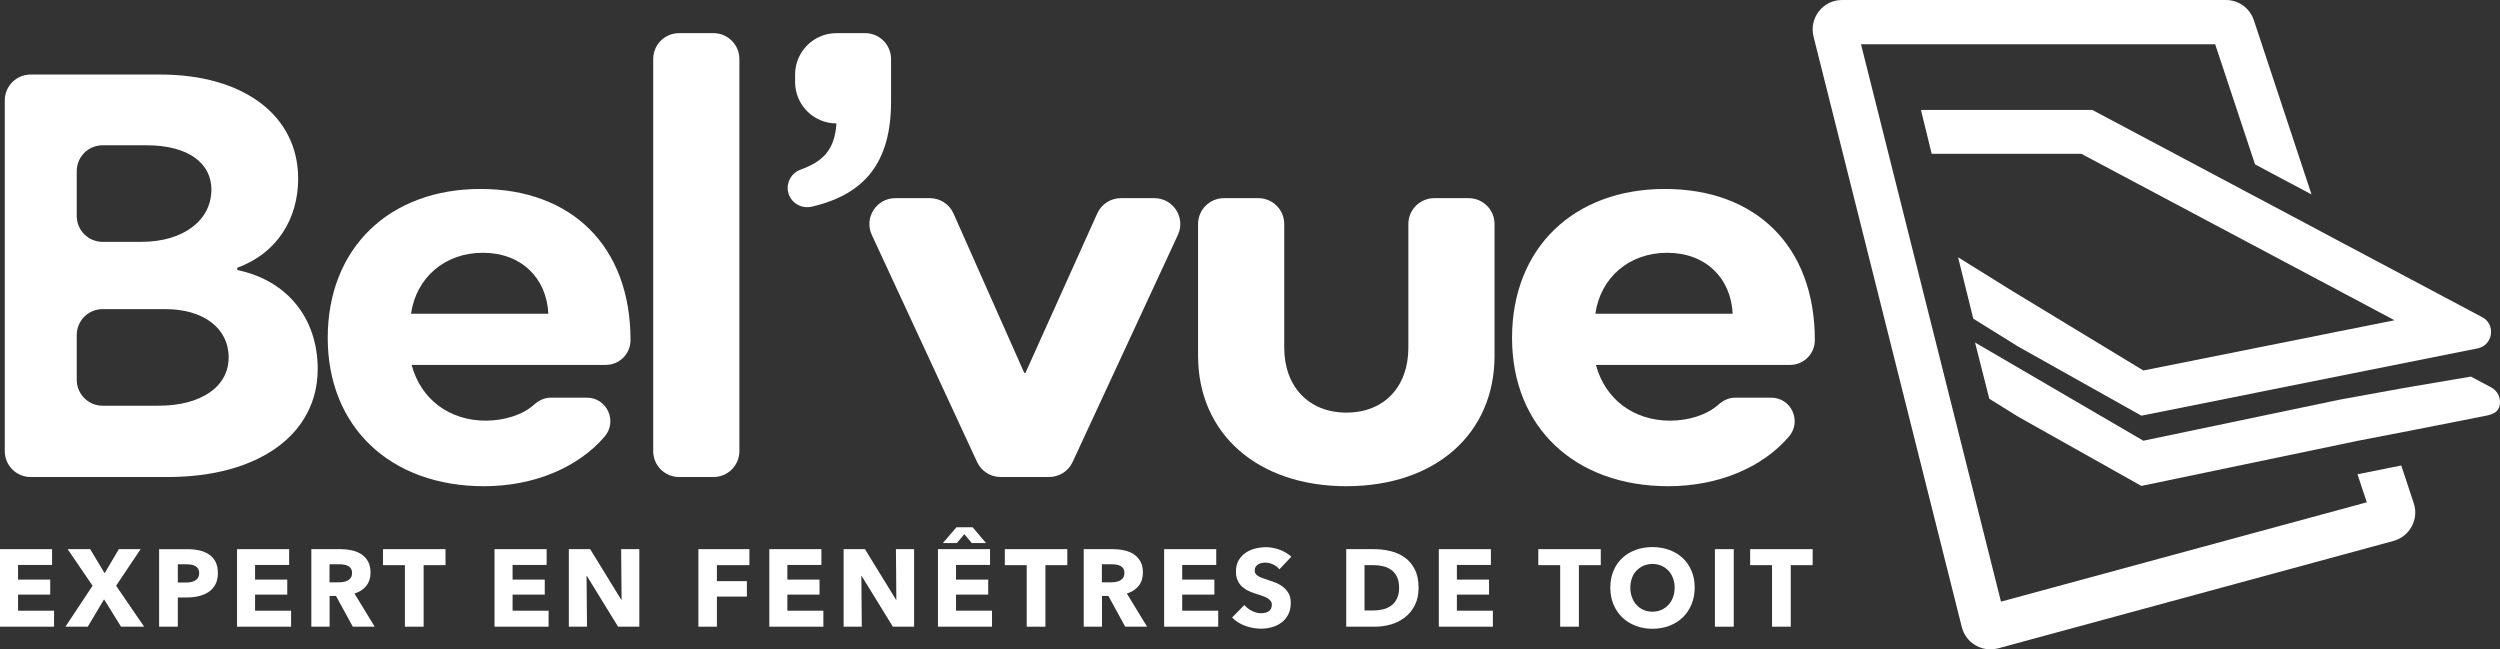 <?xml version="1.0" encoding="UTF-8"?>
<svg width="154px" height="40px" viewBox="0 0 154 40" version="1.1" xmlns="http://www.w3.org/2000/svg" xmlns:xlink="http://www.w3.org/1999/xlink">
    <rect x="0" y="0" width="154" height="40" fill="#333333" stroke="none"/>
    <!-- Generator: Sketch 52.4 (67378) - http://www.bohemiancoding.com/sketch -->
    <title>logo-belvue-blanc</title>
    <desc>Created with Sketch.</desc>
    <g id="page-contenu" stroke="none" stroke-width="1" fill="none" fill-rule="evenodd">
        <g id="03-desktop-page-contenu" transform="translate(-263, -30)" fill="#FFFFFF">
            <g id="logo-belvue-blanc" transform="translate(263, 30)">
                <path d="M9.767,24.992 C12.386,24.992 14.085,23.823 14.085,22.017 C14.085,20.211 12.527,19.042 10.191,19.042 L6.32,19.042 C5.44,19.042 4.727,19.756 4.727,20.636 L4.727,23.399 C4.727,24.279 5.44,24.992 6.32,24.992 L9.767,24.992 Z M8.705,14.898 C11.324,14.898 13.023,13.552 13.023,11.675 C13.023,10.082 11.642,8.949 9.023,8.949 L6.32,8.949 C5.44,8.949 4.727,9.662 4.727,10.542 L4.727,13.305 C4.727,14.185 5.44,14.898 6.32,14.898 L8.705,14.898 Z M0.294,6.186 C0.294,5.306 1.007,4.592 1.886,4.592 L9.873,4.592 C15.04,4.592 18.367,7.142 18.367,11.003 C18.367,13.482 17.057,15.607 14.616,16.492 L14.616,16.634 C17.694,17.271 19.57,19.609 19.57,22.726 C19.57,26.763 15.925,29.384 10.333,29.384 L1.886,29.384 C1.007,29.384 0.294,28.67 0.294,27.79 L0.294,6.186 Z" id="Fill-1"></path>
                <path d="M41.83,2.042 L43.954,2.042 C44.833,2.042 45.546,2.756 45.546,3.636 L45.546,27.79 C45.546,28.67 44.833,29.384 43.954,29.384 L41.83,29.384 C40.95,29.384 40.238,28.67 40.238,27.79 L40.238,3.636 C40.238,2.756 40.95,2.042 41.83,2.042" id="Fill-3"></path>
                <path d="M53.296,2.042 C54.176,2.042 54.889,2.756 54.889,3.636 L54.889,6.257 C54.889,9.99 53.279,11.971 50.008,12.73 C49.341,12.885 48.673,12.472 48.543,11.799 C48.433,11.225 48.755,10.654 49.304,10.454 C50.708,9.942 51.409,9.246 51.526,7.603 C50.119,7.603 48.978,6.461 48.978,5.053 L48.978,4.592 C48.978,3.184 50.119,2.042 51.526,2.042 L53.296,2.042 Z" id="Fill-5"></path>
                <path d="M55.149,12.207 L57.282,12.207 C57.911,12.207 58.482,12.578 58.737,13.154 L63.096,22.974 L63.166,22.974 L67.592,13.145 C67.849,12.574 68.418,12.207 69.044,12.207 L71.113,12.207 C72.276,12.207 73.047,13.415 72.558,14.471 L66.072,28.461 C65.811,29.023 65.247,29.383 64.627,29.383 L61.634,29.383 C61.015,29.383 60.451,29.023 60.19,28.461 L53.704,14.471 C53.215,13.415 53.985,12.207 55.149,12.207" id="Fill-7"></path>
                <path d="M73.801,21.911 L73.801,13.8 C73.801,12.92 74.514,12.207 75.393,12.207 L77.517,12.207 C78.397,12.207 79.109,12.92 79.109,13.8 L79.109,21.415 C79.109,23.823 80.632,25.417 82.932,25.417 C85.268,25.417 86.755,23.823 86.755,21.415 L86.755,13.8 C86.755,12.92 87.468,12.207 88.347,12.207 L90.471,12.207 C91.35,12.207 92.064,12.92 92.064,13.8 L92.064,21.911 C92.064,26.728 88.418,29.95 82.932,29.95 C77.482,29.95 73.801,26.728 73.801,21.911" id="Fill-9"></path>
                <path d="M106.733,19.326 C106.626,17.13 105.07,15.571 102.698,15.571 C100.362,15.571 98.592,17.094 98.274,19.326 L106.733,19.326 Z M93.142,20.813 C93.142,15.288 96.929,11.64 102.557,11.64 C108.148,11.64 111.794,15.146 111.794,20.955 C111.794,21.796 111.112,22.478 110.272,22.478 L98.309,22.478 C98.875,24.603 100.645,25.913 102.875,25.913 C103.996,25.913 105.141,25.568 105.86,24.921 C106.145,24.664 106.499,24.496 106.883,24.496 L109.105,24.496 C110.342,24.496 111.005,25.948 110.202,26.889 C108.585,28.784 105.865,29.95 102.769,29.95 C96.999,29.95 93.142,26.302 93.142,20.813 Z" id="Fill-11"></path>
                <path d="M33.779,19.326 C33.673,17.13 32.116,15.571 29.744,15.571 C27.408,15.571 25.638,17.094 25.32,19.326 L33.779,19.326 Z M20.188,20.813 C20.188,15.288 23.975,11.64 29.603,11.64 C35.194,11.64 38.84,15.146 38.84,20.955 C38.84,21.796 38.159,22.478 37.318,22.478 L25.355,22.478 C25.922,24.603 27.691,25.913 29.921,25.913 C31.042,25.913 32.187,25.568 32.906,24.921 C33.192,24.664 33.545,24.496 33.929,24.496 L36.151,24.496 C37.388,24.496 38.051,25.948 37.248,26.889 C35.631,28.784 32.911,29.95 29.815,29.95 C24.046,29.95 20.188,26.302 20.188,20.813 Z" id="Fill-13"></path>
                <polygon id="Fill-15" points="0 38.604 0 33.828 3.208 33.828 3.208 34.8 1.112 34.8 1.112 35.704 3.094 35.704 3.094 36.628 1.112 36.628 1.112 37.619 3.33 37.619 3.33 38.604"></polygon>
                <polygon id="Fill-17" points="7.456 38.604 6.411 36.918 5.407 38.604 4.031 38.604 5.703 36.081 4.166 33.828 5.555 33.828 6.445 35.312 7.32 33.828 8.662 33.828 7.152 36.081 8.878 38.604"></polygon>
                <path d="M12.269,35.306 C12.269,35.193 12.246,35.101 12.201,35.029 C12.156,34.957 12.096,34.901 12.019,34.86 C11.943,34.82 11.857,34.793 11.759,34.78 C11.663,34.766 11.563,34.759 11.46,34.759 L10.954,34.759 L10.954,35.886 L11.44,35.886 C11.547,35.886 11.651,35.877 11.75,35.859 C11.848,35.841 11.937,35.81 12.016,35.764 C12.094,35.72 12.156,35.66 12.201,35.585 C12.246,35.511 12.269,35.418 12.269,35.306 M13.421,35.299 C13.421,35.578 13.37,35.813 13.266,36.004 C13.163,36.195 13.024,36.349 12.848,36.466 C12.673,36.583 12.471,36.668 12.242,36.722 C12.013,36.776 11.774,36.803 11.527,36.803 L10.954,36.803 L10.954,38.604 L9.801,38.604 L9.801,33.829 L11.554,33.829 C11.815,33.829 12.058,33.854 12.286,33.906 C12.512,33.958 12.71,34.041 12.879,34.156 C13.047,34.27 13.179,34.421 13.277,34.607 C13.373,34.794 13.421,35.024 13.421,35.299" id="Fill-19"></path>
                <polygon id="Fill-21" points="14.601 38.604 14.601 33.828 17.81 33.828 17.81 34.8 15.713 34.8 15.713 35.704 17.695 35.704 17.695 36.628 15.713 36.628 15.713 37.619 17.931 37.619 17.931 38.604"></polygon>
                <path d="M21.686,35.292 C21.686,35.18 21.662,35.089 21.615,35.019 C21.567,34.949 21.506,34.895 21.432,34.857 C21.357,34.819 21.274,34.793 21.181,34.78 C21.089,34.766 20.999,34.76 20.914,34.76 L20.297,34.76 L20.297,35.872 L20.846,35.872 C20.941,35.872 21.038,35.864 21.137,35.848 C21.237,35.833 21.327,35.805 21.408,35.765 C21.49,35.724 21.556,35.666 21.608,35.589 C21.66,35.513 21.686,35.414 21.686,35.292 Z M21.733,38.604 L20.697,36.709 L20.304,36.709 L20.304,38.604 L19.178,38.604 L19.178,33.828 L20.998,33.828 C21.227,33.828 21.451,33.852 21.669,33.899 C21.887,33.947 22.083,34.026 22.256,34.138 C22.428,34.251 22.567,34.4 22.67,34.584 C22.773,34.768 22.825,34.998 22.825,35.272 C22.825,35.596 22.737,35.868 22.562,36.089 C22.387,36.309 22.144,36.466 21.834,36.561 L23.082,38.604 L21.733,38.604 Z" id="Fill-23"></path>
                <polygon id="Fill-25" points="26.095 34.813 26.095 38.604 24.942 38.604 24.942 34.813 23.594 34.813 23.594 33.828 27.443 33.828 27.443 34.813"></polygon>
                <polygon id="Fill-27" points="30.463 38.604 30.463 33.828 33.672 33.828 33.672 34.8 31.575 34.8 31.575 35.704 33.557 35.704 33.557 36.628 31.575 36.628 31.575 37.619 33.793 37.619 33.793 38.604"></polygon>
                <polygon id="Fill-29" points="38.074 38.604 36.153 35.481 36.132 35.481 36.159 38.604 35.04 38.604 35.04 33.828 36.355 33.828 38.27 36.945 38.29 36.945 38.262 33.828 39.382 33.828 39.382 38.604"></polygon>
                <polygon id="Fill-31" points="44.161 34.813 44.161 35.798 46.008 35.798 46.008 36.749 44.161 36.749 44.161 38.604 43.021 38.604 43.021 33.828 46.163 33.828 46.163 34.813"></polygon>
                <polygon id="Fill-33" points="47.39 38.604 47.39 33.828 50.598 33.828 50.598 34.8 48.502 34.8 48.502 35.704 50.483 35.704 50.483 36.628 48.502 36.628 48.502 37.619 50.72 37.619 50.72 38.604"></polygon>
                <polygon id="Fill-35" points="55 38.604 53.079 35.481 53.059 35.481 53.086 38.604 51.967 38.604 51.967 33.828 53.281 33.828 55.196 36.945 55.216 36.945 55.189 33.828 56.308 33.828 56.308 38.604"></polygon>
                <path d="M59.861,33.451 L59.402,32.905 L58.944,33.451 L58.081,33.451 L58.917,32.479 L59.915,32.479 L60.737,33.451 L59.861,33.451 Z M57.778,38.604 L57.778,33.828 L60.986,33.828 L60.986,34.8 L58.89,34.8 L58.89,35.704 L60.872,35.704 L60.872,36.628 L58.89,36.628 L58.89,37.619 L61.108,37.619 L61.108,38.604 L57.778,38.604 Z" id="Fill-37"></path>
                <polygon id="Fill-39" points="64.398 34.813 64.398 38.604 63.245 38.604 63.245 34.813 61.897 34.813 61.897 33.828 65.746 33.828 65.746 34.813"></polygon>
                <path d="M69.264,35.292 C69.264,35.18 69.241,35.089 69.194,35.019 C69.146,34.949 69.085,34.895 69.011,34.857 C68.936,34.819 68.852,34.793 68.76,34.78 C68.667,34.766 68.578,34.76 68.493,34.76 L67.876,34.76 L67.876,35.872 L68.425,35.872 C68.519,35.872 68.616,35.864 68.716,35.848 C68.815,35.833 68.905,35.805 68.987,35.765 C69.068,35.724 69.135,35.666 69.186,35.589 C69.238,35.513 69.264,35.414 69.264,35.292 Z M69.312,38.604 L68.276,36.709 L67.882,36.709 L67.882,38.604 L66.757,38.604 L66.757,33.828 L68.577,33.828 C68.806,33.828 69.03,33.852 69.247,33.899 C69.465,33.947 69.661,34.026 69.834,34.138 C70.007,34.251 70.145,34.4 70.249,34.584 C70.352,34.768 70.404,34.998 70.404,35.272 C70.404,35.596 70.316,35.868 70.141,36.089 C69.965,36.309 69.723,36.466 69.413,36.561 L70.66,38.604 L69.312,38.604 Z" id="Fill-41"></path>
                <polygon id="Fill-43" points="71.711 38.604 71.711 33.828 74.92 33.828 74.92 34.8 72.824 34.8 72.824 35.704 74.805 35.704 74.805 36.628 72.824 36.628 72.824 37.619 75.042 37.619 75.042 38.604"></polygon>
                <path d="M78.81,35.07 C78.711,34.944 78.581,34.843 78.422,34.769 C78.263,34.695 78.109,34.658 77.961,34.658 C77.884,34.658 77.806,34.665 77.728,34.678 C77.649,34.692 77.578,34.718 77.516,34.756 C77.452,34.794 77.4,34.843 77.357,34.904 C77.314,34.965 77.293,35.043 77.293,35.137 C77.293,35.218 77.31,35.286 77.343,35.34 C77.377,35.394 77.427,35.441 77.492,35.482 C77.557,35.522 77.635,35.559 77.725,35.592 C77.814,35.626 77.915,35.661 78.028,35.697 C78.189,35.751 78.358,35.811 78.534,35.876 C78.709,35.941 78.868,36.028 79.012,36.136 C79.156,36.243 79.275,36.377 79.369,36.537 C79.463,36.697 79.511,36.895 79.511,37.134 C79.511,37.408 79.46,37.645 79.359,37.846 C79.258,38.046 79.122,38.211 78.952,38.341 C78.78,38.471 78.585,38.569 78.365,38.631 C78.145,38.694 77.917,38.726 77.684,38.726 C77.342,38.726 77.012,38.666 76.693,38.547 C76.374,38.428 76.109,38.258 75.898,38.038 L76.653,37.269 C76.769,37.413 76.924,37.533 77.115,37.629 C77.305,37.726 77.495,37.775 77.684,37.775 C77.769,37.775 77.853,37.765 77.933,37.747 C78.015,37.73 78.085,37.7 78.146,37.66 C78.206,37.619 78.255,37.566 78.291,37.498 C78.327,37.431 78.345,37.349 78.345,37.255 C78.345,37.166 78.322,37.089 78.277,37.026 C78.233,36.963 78.168,36.906 78.085,36.854 C78.002,36.802 77.898,36.755 77.775,36.712 C77.651,36.669 77.511,36.624 77.354,36.574 C77.201,36.524 77.052,36.466 76.906,36.398 C76.759,36.331 76.629,36.244 76.514,36.139 C76.4,36.033 76.308,35.905 76.238,35.754 C76.169,35.604 76.134,35.42 76.134,35.205 C76.134,34.939 76.188,34.712 76.296,34.523 C76.403,34.335 76.545,34.179 76.72,34.058 C76.895,33.937 77.093,33.848 77.314,33.792 C77.534,33.735 77.756,33.707 77.981,33.707 C78.251,33.707 78.525,33.757 78.807,33.855 C79.087,33.955 79.333,34.101 79.545,34.294 L78.81,35.07 Z" id="Fill-45"></path>
                <path d="M86.185,36.203 C86.185,35.933 86.141,35.709 86.053,35.532 C85.965,35.354 85.849,35.212 85.703,35.107 C85.556,35.001 85.39,34.926 85.204,34.881 C85.017,34.836 84.825,34.813 84.627,34.813 L84.054,34.813 L84.054,37.606 L84.6,37.606 C84.807,37.606 85.006,37.582 85.197,37.535 C85.388,37.488 85.556,37.41 85.703,37.302 C85.849,37.195 85.965,37.051 86.053,36.871 C86.141,36.691 86.185,36.469 86.185,36.203 M87.384,36.203 C87.384,36.621 87.307,36.982 87.151,37.286 C86.997,37.589 86.793,37.839 86.538,38.034 C86.284,38.23 85.998,38.374 85.679,38.466 C85.36,38.558 85.036,38.604 84.708,38.604 L82.928,38.604 L82.928,33.828 L84.654,33.828 C84.991,33.828 85.324,33.868 85.652,33.947 C85.98,34.026 86.273,34.156 86.528,34.338 C86.785,34.52 86.991,34.764 87.148,35.07 C87.306,35.375 87.384,35.753 87.384,36.203" id="Fill-47"></path>
                <polygon id="Fill-49" points="88.631 38.604 88.631 33.828 91.839 33.828 91.839 34.8 89.744 34.8 89.744 35.704 91.725 35.704 91.725 36.628 89.744 36.628 89.744 37.619 91.961 37.619 91.961 38.604"></polygon>
                <polygon id="Fill-51" points="97.26 34.813 97.26 38.604 96.107 38.604 96.107 34.813 94.759 34.813 94.759 33.828 98.608 33.828 98.608 34.813"></polygon>
                <path d="M103.158,36.196 C103.158,35.989 103.124,35.796 103.057,35.616 C102.99,35.436 102.897,35.282 102.777,35.154 C102.658,35.026 102.514,34.925 102.346,34.851 C102.177,34.777 101.992,34.739 101.79,34.739 C101.588,34.739 101.404,34.777 101.237,34.851 C101.071,34.925 100.928,35.026 100.806,35.154 C100.684,35.282 100.59,35.436 100.526,35.616 C100.461,35.796 100.428,35.989 100.428,36.196 C100.428,36.412 100.463,36.611 100.529,36.793 C100.596,36.975 100.69,37.131 100.809,37.262 C100.928,37.392 101.071,37.495 101.237,37.569 C101.404,37.643 101.588,37.68 101.79,37.68 C101.992,37.68 102.176,37.643 102.343,37.569 C102.508,37.495 102.652,37.392 102.774,37.262 C102.896,37.131 102.99,36.975 103.057,36.793 C103.124,36.611 103.158,36.412 103.158,36.196 M104.393,36.196 C104.393,36.574 104.327,36.919 104.196,37.231 C104.067,37.544 103.885,37.811 103.654,38.035 C103.422,38.257 103.147,38.429 102.828,38.55 C102.508,38.672 102.163,38.732 101.79,38.732 C101.417,38.732 101.073,38.672 100.755,38.55 C100.438,38.429 100.164,38.257 99.932,38.035 C99.701,37.811 99.52,37.544 99.39,37.231 C99.26,36.919 99.195,36.574 99.195,36.196 C99.195,35.814 99.26,35.469 99.39,35.161 C99.52,34.853 99.701,34.591 99.932,34.374 C100.164,34.159 100.438,33.992 100.755,33.876 C101.073,33.759 101.417,33.7 101.79,33.7 C102.163,33.7 102.508,33.759 102.828,33.876 C103.147,33.992 103.422,34.159 103.654,34.374 C103.885,34.591 104.067,34.853 104.196,35.161 C104.327,35.469 104.393,35.814 104.393,36.196" id="Fill-53"></path>
                <polygon id="Fill-55" points="105.639 38.605 106.799 38.605 106.799 33.828 105.639 33.828"></polygon>
                <polygon id="Fill-57" points="110.311 34.813 110.311 38.604 109.157 38.604 109.157 34.813 107.809 34.813 107.809 33.828 111.659 33.828 111.659 34.813"></polygon>
                <path d="M148.686,30.998 L148.164,29.415 L147.916,28.675 L147.161,28.825 L145.3,29.198 L145.222,29.213 L145.465,29.953 L145.469,29.957 L145.465,29.958 L145.796,30.941 L123.26,37.061 L114.637,2.726 L136.454,2.726 L138.91,10.124 L139.975,10.693 L139.98,10.698 L142.389,11.976 L138.838,1.247 C138.589,0.496 137.897,0 137.111,0 L113.474,0 C112.91,0 112.388,0.253 112.042,0.698 C111.695,1.148 111.577,1.712 111.716,2.261 L120.846,38.624 C120.965,39.1 121.265,39.503 121.694,39.752 C121.974,39.917 122.283,40 122.609,40 C122.764,40 122.925,39.979 123.085,39.938 L147.44,33.321 C147.926,33.186 148.324,32.871 148.562,32.426 C148.8,31.981 148.847,31.474 148.686,30.998" id="Fill-58"></path>
                <path d="M153.45,23.859 L152.21,23.198 L148.729,23.789 L147.908,23.931 L144.165,24.611 L132.03,27.148 L121.663,21.099 L122.54,24.562 L124.326,25.673 L131.909,29.933 L145.018,27.2 L145.017,27.197 L148.735,26.477 L153.152,25.606 C153.586,25.519 153.925,25.363 153.988,24.924 C154.053,24.485 153.841,24.067 153.45,23.859" id="Fill-59"></path>
                <path d="M153.438,20.598 C153.377,21.038 153.053,21.374 152.618,21.462 L146.898,22.606 L144.225,23.14 L131.91,25.606 L124.326,21.352 L121.554,19.629 L120.618,15.848 L123.847,17.857 L132.031,22.821 L141.591,20.911 L143.642,20.498 L145.771,20.075 L147.503,19.728 L145.617,18.726 L142.157,16.888 L141.337,16.453 L128.208,9.474 L118.991,9.474 L118.33,6.772 L128.885,6.772 L140.93,13.173 L144.384,15.011 L152.899,19.535 C153.295,19.739 153.504,20.157 153.438,20.598" id="Fill-60"></path>
            </g>
        </g>
    </g>
</svg>